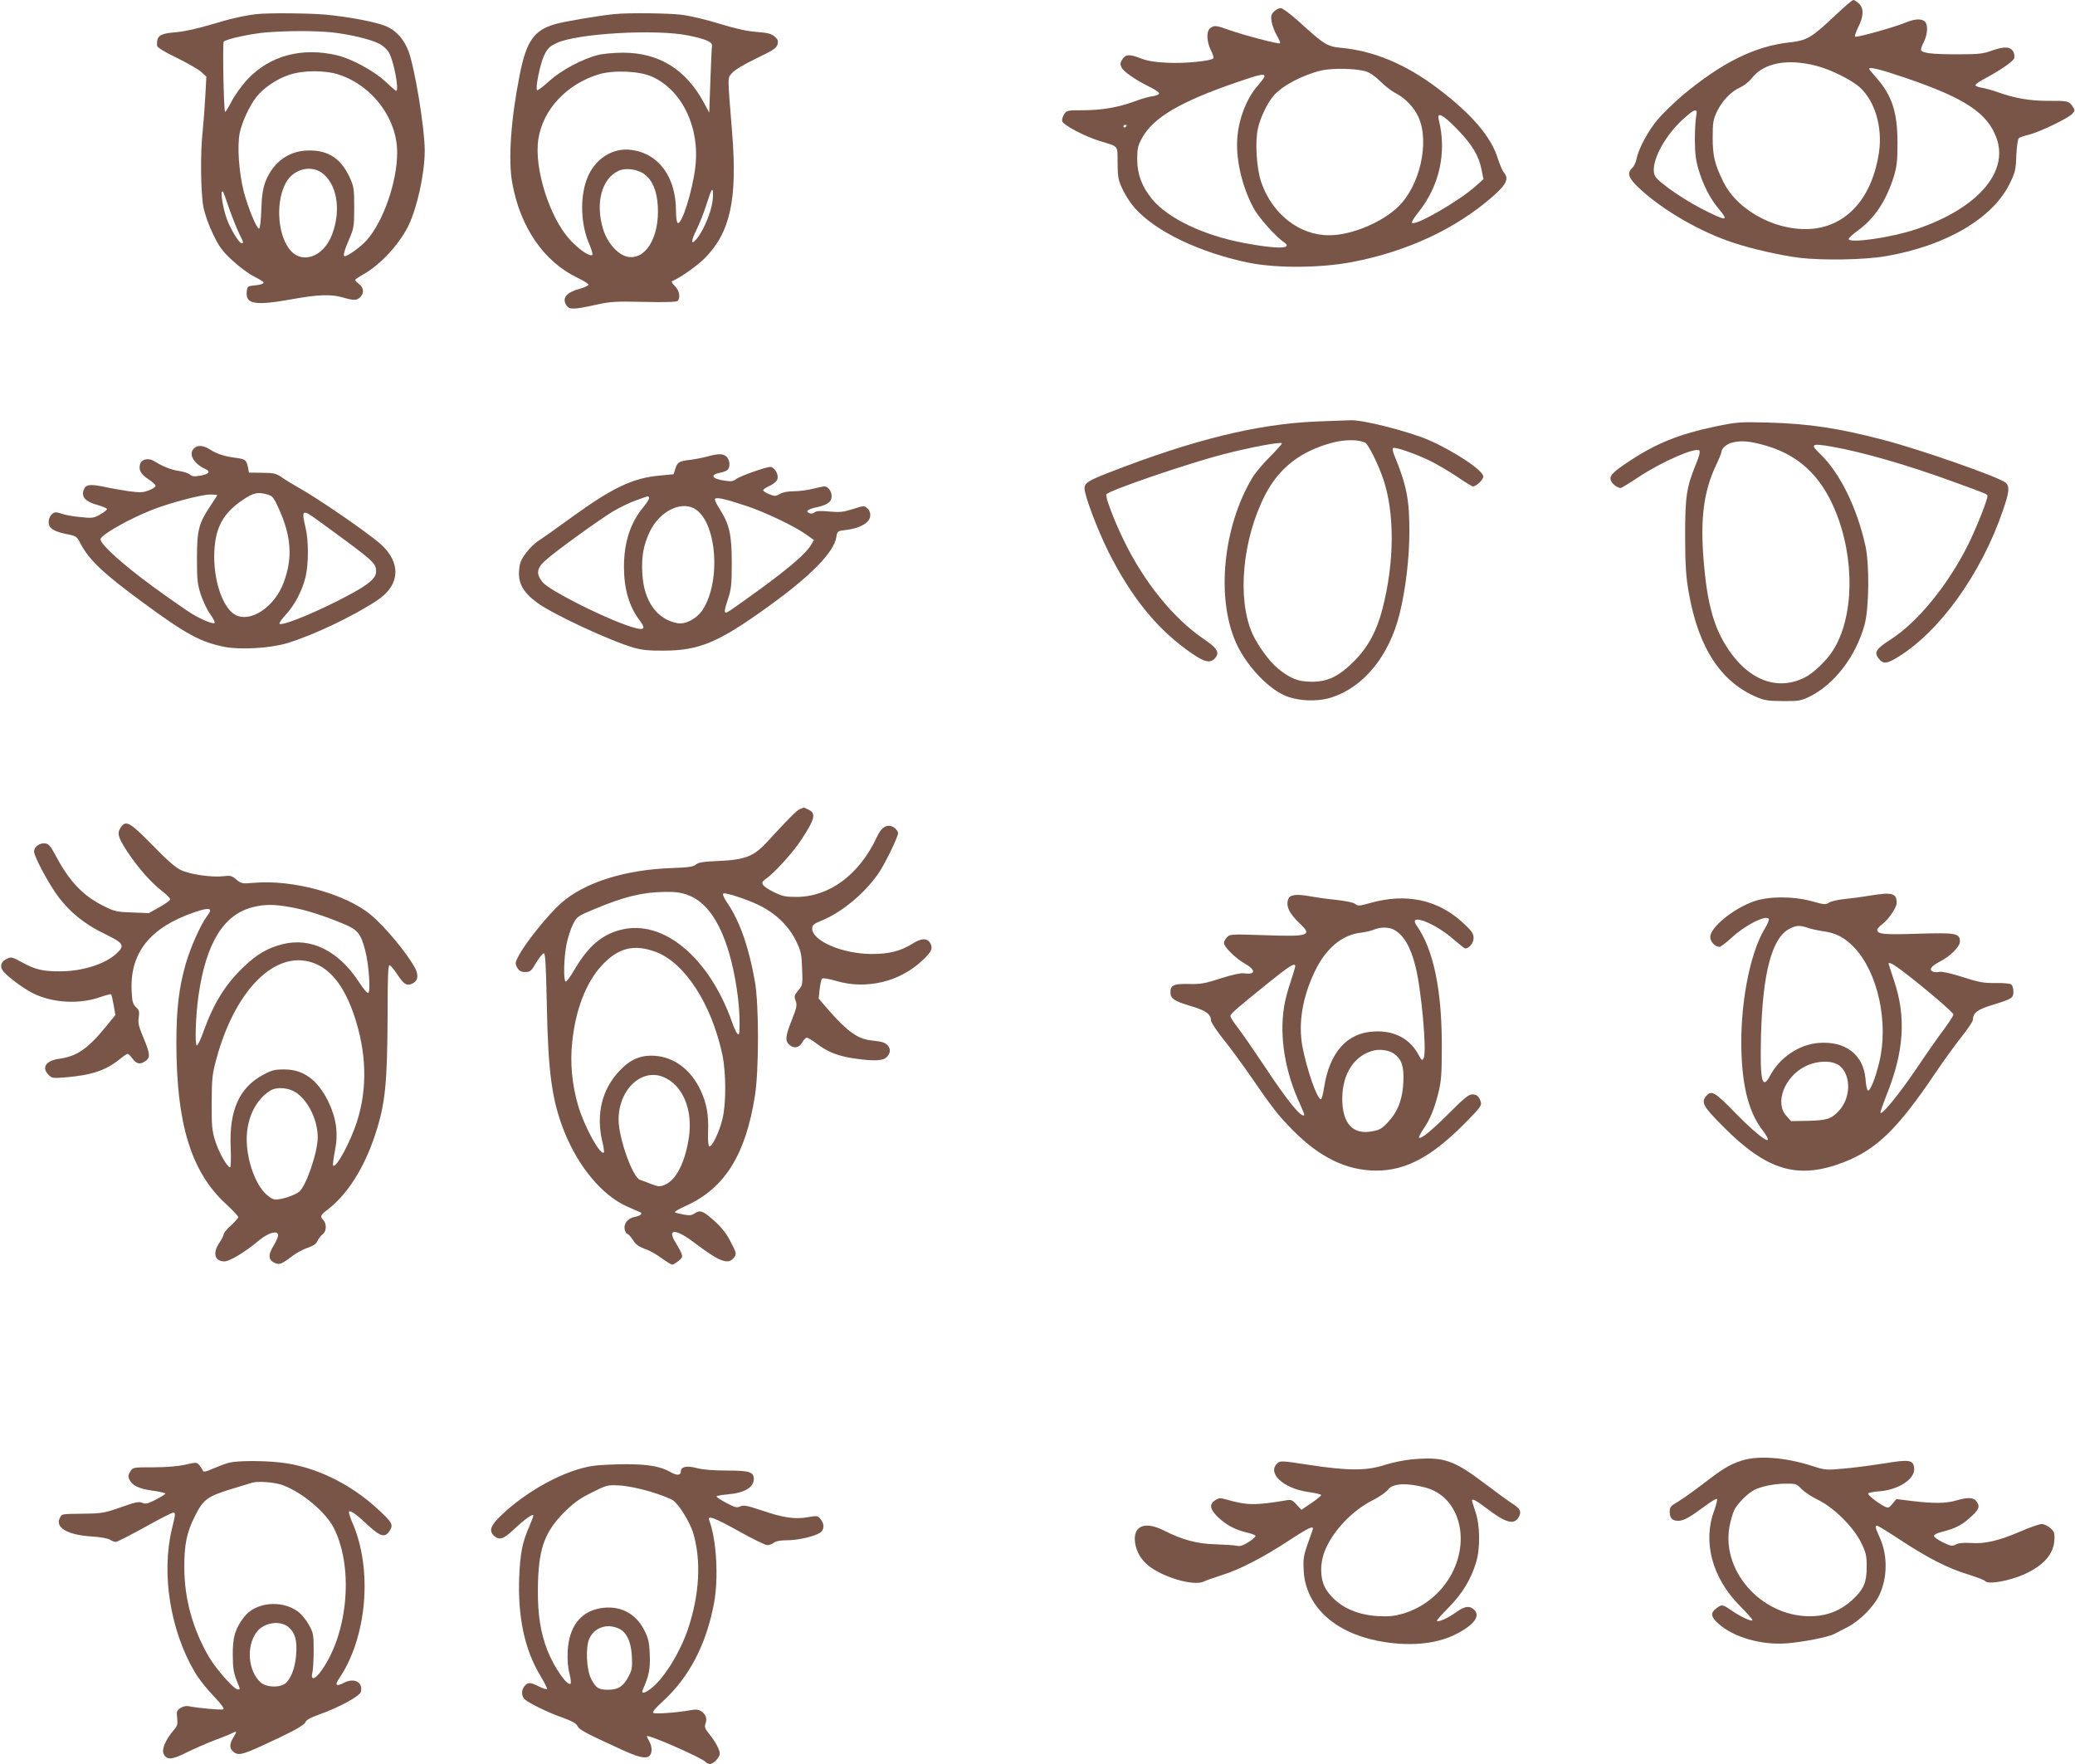 <?xml version="1.0" standalone="no"?>
<!DOCTYPE svg PUBLIC "-//W3C//DTD SVG 20010904//EN"
 "http://www.w3.org/TR/2001/REC-SVG-20010904/DTD/svg10.dtd">
<svg version="1.0" xmlns="http://www.w3.org/2000/svg"
 width="1280pt" height="1088pt" viewBox="0 0 1280 1088"
 preserveAspectRatio="xMidYMid meet">
<g transform="translate(0,1088) scale(0.1,-0.1)"
fill="#795548" stroke="none">
<path d="M11323 10787 c-147 -139 -175 -156 -280 -168 -217 -23 -421 -124
-665 -328 -53 -45 -122 -112 -153 -149 -60 -71 -119 -183 -130 -244 -4 -20
-16 -44 -26 -54 -35 -32 -24 -63 44 -126 143 -134 378 -270 582 -336 111 -37
292 -78 405 -92 142 -17 402 -13 533 10 368 63 657 231 763 445 35 71 39 86
42 176 3 57 9 102 16 107 6 5 34 15 61 21 65 16 245 102 268 129 17 19 18 22
2 46 -22 33 -30 35 -155 34 -111 0 -205 17 -305 53 -33 12 -78 24 -100 28 -22
3 -40 11 -39 16 0 6 25 23 55 39 96 51 178 107 184 127 3 10 1 27 -5 39 -17
33 -56 35 -129 9 -59 -21 -83 -24 -216 -24 -162 0 -225 8 -225 29 0 8 7 27 15
42 22 43 29 92 16 120 -13 30 -60 32 -123 6 -65 -28 -308 -96 -315 -88 -3 3 6
30 20 59 34 66 35 116 4 145 -13 12 -28 22 -34 22 -7 0 -56 -42 -110 -93z
m-118 -313 c91 -24 217 -87 269 -134 93 -86 139 -245 117 -399 -39 -267 -184
-441 -392 -470 -217 -29 -474 99 -567 285 -54 109 -67 160 -67 274 0 93 3 112
26 161 32 67 87 125 144 150 22 10 56 36 73 59 75 93 219 120 397 74z m551
-75 c365 -124 504 -216 560 -371 77 -213 -122 -437 -499 -563 -150 -50 -405
-87 -413 -60 -1 6 24 30 58 54 102 75 172 180 220 331 19 63 23 96 23 210 0
188 -34 291 -130 400 -25 28 -45 53 -45 55 0 15 68 -2 226 -56z m-1293 -236
c-4 -21 -8 -87 -8 -148 1 -86 6 -126 24 -185 29 -95 69 -172 120 -234 71 -84
55 -84 -111 1 -59 31 -147 86 -195 122 -79 60 -88 71 -91 103 -7 83 75 229
185 327 70 63 87 66 76 14z"/>
<path d="M7859 10809 c-18 -18 -20 -28 -15 -63 4 -22 18 -60 32 -84 14 -24 23
-46 20 -49 -7 -7 -228 51 -317 83 -77 28 -89 29 -114 10 -24 -18 -22 -83 5
-137 12 -22 18 -44 15 -48 -10 -17 -179 -34 -285 -28 -73 3 -122 11 -160 26
-72 28 -96 27 -116 -4 -14 -21 -15 -31 -6 -50 12 -27 85 -77 176 -122 31 -15
56 -33 56 -39 0 -7 -17 -14 -37 -17 -21 -2 -72 -16 -113 -32 -104 -38 -205
-55 -321 -55 -94 0 -99 -1 -115 -25 -8 -13 -14 -32 -12 -42 4 -23 140 -95 233
-123 119 -37 108 -23 109 -136 1 -89 4 -105 32 -164 17 -36 50 -86 73 -112
130 -147 408 -279 712 -340 170 -33 439 -31 631 6 339 65 639 205 866 404 88
77 102 111 66 152 -7 9 -22 45 -34 81 -41 136 -165 279 -375 437 -196 147
-390 228 -592 247 -85 8 -105 20 -255 157 -55 50 -106 88 -118 88 -11 0 -29
-9 -41 -21z m566 -369 c24 -7 60 -32 90 -62 28 -28 70 -61 95 -73 59 -31 114
-88 141 -149 68 -154 8 -421 -125 -550 -100 -98 -290 -177 -426 -177 -184 -1
-353 131 -420 328 -29 84 -39 249 -20 332 14 64 57 154 95 199 53 63 182 131
299 158 69 15 210 12 271 -6z m-625 -31 c0 -6 -19 -32 -41 -57 -77 -87 -129
-234 -128 -367 0 -129 44 -290 110 -402 34 -57 132 -165 178 -196 64 -43 -39
-45 -248 -5 -247 46 -468 152 -565 271 -62 76 -90 151 -91 242 0 70 4 86 30
134 70 126 234 223 580 342 145 50 175 57 175 38z m1190 -327 c92 -95 133
-163 150 -252 l11 -55 -48 -43 c-100 -90 -366 -244 -392 -227 -6 3 11 32 38
65 131 163 177 371 126 573 -13 51 27 30 115 -61z m-2040 24 c0 -3 -4 -8 -10
-11 -5 -3 -10 -1 -10 4 0 6 5 11 10 11 6 0 10 -2 10 -4z"/>
<path d="M1585 10793 c-81 -9 -162 -28 -285 -65 -84 -25 -166 -43 -217 -47
-99 -8 -118 -22 -114 -83 1 -11 43 -37 124 -76 67 -33 135 -72 151 -88 l29
-27 -7 -128 c-4 -69 -11 -164 -16 -210 -15 -131 -12 -378 5 -467 9 -45 34
-115 60 -168 37 -76 57 -104 118 -160 41 -38 99 -82 130 -97 31 -16 59 -32 62
-37 6 -10 -19 -18 -70 -22 -26 -3 -30 -7 -33 -36 -8 -79 50 -89 282 -47 160
29 242 31 312 10 65 -19 87 -19 107 3 24 26 21 57 -8 80 -14 11 -25 22 -25 25
0 3 25 20 55 37 103 59 215 180 273 295 55 112 102 323 102 467 0 136 -61 508
-100 612 -28 74 -76 128 -138 154 -59 26 -233 59 -377 72 -103 9 -353 11 -420
3z m465 -113 c109 -12 235 -42 290 -70 21 -11 47 -34 58 -52 30 -48 66 -238
46 -238 -4 0 -35 27 -70 60 -68 63 -206 138 -295 159 -217 51 -414 -2 -551
-147 -35 -37 -79 -98 -98 -135 -19 -37 -38 -67 -41 -67 -9 0 -17 423 -9 433
14 16 166 49 260 57 142 11 304 11 410 0z m43 -261 c207 -70 357 -271 357
-480 0 -181 -86 -427 -189 -542 -35 -39 -115 -97 -134 -97 -13 0 -4 33 29 110
26 60 29 75 29 190 0 116 -2 129 -28 186 -53 115 -131 167 -250 166 -123 0
-221 -70 -269 -191 -16 -43 -23 -84 -26 -173 -2 -66 -8 -118 -14 -118 -15 0
-66 123 -94 227 -30 117 -42 283 -25 364 14 67 61 168 102 220 44 56 124 111
199 136 89 31 225 31 313 2z m-112 -602 c96 -65 126 -228 68 -382 -54 -145
-194 -190 -268 -86 -72 100 -79 298 -15 408 45 78 146 106 215 60z m-566 -227
c20 -57 48 -125 61 -152 27 -53 28 -58 14 -58 -15 0 -67 85 -90 147 -28 76
-44 191 -24 170 2 -2 20 -50 39 -107z"/>
<path d="M3790 10793 c-101 -10 -313 -46 -370 -63 -127 -38 -173 -105 -214
-311 -55 -277 -72 -525 -46 -668 49 -273 196 -486 402 -584 37 -18 68 -37 68
-43 0 -6 -27 -18 -60 -27 -75 -21 -102 -54 -79 -96 19 -32 44 -32 184 -1 90
20 120 22 297 18 129 -3 201 -1 208 6 19 19 11 64 -17 92 -16 14 -23 28 -17
30 47 19 149 90 199 139 160 160 205 364 171 780 -29 364 -29 329 0 365 17 19
71 52 150 90 104 50 125 64 130 86 6 22 2 32 -18 49 -20 17 -43 23 -109 28
-58 4 -128 19 -229 50 -80 25 -186 50 -235 56 -83 10 -332 13 -415 4z m457
-132 c113 -24 149 -40 145 -66 -2 -11 -6 -108 -10 -215 l-7 -195 -33 62 c-112
206 -276 307 -497 308 -55 0 -125 -6 -155 -14 -95 -23 -229 -94 -303 -162 -37
-34 -71 -59 -74 -55 -12 11 19 162 43 213 21 44 33 56 77 77 123 60 614 88
814 47z m-224 -254 c186 -85 296 -315 266 -559 -18 -149 -84 -358 -109 -343
-5 3 -10 36 -10 73 0 208 -104 353 -272 377 -118 18 -232 -56 -278 -180 -44
-118 -37 -283 16 -403 13 -30 21 -58 18 -63 -10 -17 -81 30 -137 91 -127 137
-224 444 -196 622 28 183 175 340 374 400 92 27 251 20 328 -15z m-46 -603
c49 -38 76 -102 81 -199 10 -188 -75 -329 -185 -309 -59 10 -127 86 -152 169
-50 161 -10 313 94 361 44 21 119 11 162 -22z m413 -194 c-15 -68 -59 -165
-94 -205 -36 -42 -34 -11 3 63 15 31 41 95 56 142 15 47 30 90 34 95 12 20 13
-41 1 -95z"/>
<path d="M8115 8280 c-362 -16 -753 -112 -1267 -312 -135 -52 -158 -67 -158
-100 0 -44 78 -251 146 -388 144 -288 307 -487 516 -630 77 -54 114 -62 142
-31 32 35 17 62 -69 120 -187 127 -369 352 -494 611 -63 130 -114 267 -106
281 15 24 500 190 725 248 164 42 347 77 357 67 3 -3 -30 -40 -73 -83 -44 -43
-94 -104 -112 -135 -178 -302 -220 -736 -98 -1011 58 -131 184 -271 293 -323
82 -39 210 -45 302 -14 197 66 351 257 415 515 37 150 60 341 60 510 0 194
-17 283 -95 472 -7 18 -10 35 -6 39 9 10 126 -30 222 -75 44 -21 120 -66 170
-99 49 -34 95 -62 101 -62 21 0 64 41 64 61 0 37 -177 155 -337 225 -126 54
-405 125 -481 122 -26 -1 -123 -4 -217 -8z m307 -131 c19 -10 78 -129 109
-218 73 -209 72 -518 -3 -806 -34 -134 -89 -236 -171 -319 -97 -98 -165 -131
-267 -131 -83 1 -130 19 -207 82 -52 42 -124 141 -158 216 -95 215 -61 581 79
854 86 167 218 270 416 323 76 20 163 20 202 -1z"/>
<path d="M10589 8251 c-231 -48 -372 -105 -541 -217 -106 -70 -125 -92 -108
-124 10 -19 40 -40 57 -40 5 0 53 29 107 65 146 97 356 189 379 166 6 -6 -1
-35 -21 -83 -59 -144 -67 -200 -67 -448 1 -186 5 -246 23 -348 60 -340 199
-551 424 -644 43 -18 73 -22 158 -22 95 -1 110 2 162 27 154 76 286 248 340
444 28 103 31 376 4 492 -53 235 -158 447 -279 562 -63 60 -53 66 74 44 193
-34 469 -114 756 -219 200 -73 203 -74 203 -85 0 -26 -69 -199 -120 -302 -125
-249 -311 -477 -477 -583 -89 -57 -103 -78 -76 -115 29 -38 50 -37 120 6 257
156 515 515 647 901 41 117 44 152 18 175 -37 33 -518 202 -747 262 -282 74
-463 102 -725 109 -164 4 -184 3 -311 -23z m277 -112 c219 -56 362 -185 454
-406 124 -298 118 -662 -15 -868 -39 -61 -118 -136 -171 -163 -175 -89 -360
-13 -490 200 -77 126 -115 273 -135 523 -21 258 1 425 76 584 19 40 35 79 35
87 0 19 35 48 68 55 51 12 98 9 178 -12z"/>
<path d="M1196 8114 c-35 -35 -2 -93 71 -127 34 -15 23 -31 -31 -41 -37 -6
-50 -5 -64 7 -9 8 -39 18 -67 22 -49 7 -104 29 -156 62 -32 20 -75 11 -84 -18
-12 -36 3 -63 49 -94 25 -16 46 -35 46 -41 0 -7 -18 -19 -41 -28 -35 -14 -53
-15 -123 -6 -44 7 -113 18 -151 27 -91 19 -117 15 -129 -19 -15 -43 11 -72 83
-92 34 -9 61 -21 61 -26 0 -5 -19 -20 -42 -33 -40 -23 -49 -24 -124 -16 -44 4
-93 13 -108 19 -15 5 -33 10 -41 10 -23 0 -45 -30 -45 -60 0 -38 29 -57 110
-74 58 -11 64 -15 83 -52 54 -106 143 -190 387 -369 269 -198 359 -246 506
-275 98 -19 282 -8 385 23 162 49 410 167 557 265 141 93 148 233 19 347 -83
73 -386 281 -503 346 -34 19 -80 47 -103 63 -37 26 -50 29 -123 30 l-82 1 -6
31 c-10 47 -17 52 -68 59 -74 9 -124 25 -164 51 -43 28 -80 31 -102 8z m454
-284 c31 -9 39 -18 72 -92 76 -170 84 -302 27 -453 -56 -150 -205 -248 -298
-197 -78 43 -136 216 -129 386 6 154 55 242 179 325 63 42 89 48 149 31z
m-310 -4 c0 -2 -20 -33 -44 -69 -70 -105 -81 -148 -81 -322 0 -131 3 -159 24
-223 13 -39 38 -93 57 -119 18 -25 31 -50 28 -55 -6 -10 -74 17 -138 55 -27
16 -137 92 -244 170 -183 134 -322 259 -322 291 0 26 175 125 320 182 116 45
300 93 358 94 23 0 42 -2 42 -4z m626 -159 c346 -252 354 -259 354 -313 0 -47
-63 -93 -251 -187 -175 -87 -332 -148 -345 -134 -4 3 14 29 39 56 55 59 102
149 122 233 19 80 19 226 0 303 -27 114 -21 117 81 42z"/>
<path d="M4365 8065 c-27 -8 -75 -17 -105 -21 -71 -8 -81 -14 -94 -55 l-11
-34 -83 -8 c-169 -15 -291 -73 -552 -262 -85 -62 -174 -125 -198 -140 -23 -15
-59 -50 -79 -78 -30 -41 -38 -61 -41 -108 -6 -77 26 -133 111 -196 96 -71 453
-237 597 -278 48 -14 96 -19 185 -18 219 1 336 50 640 269 265 190 409 337
424 431 6 38 7 38 65 45 81 10 140 44 144 84 2 20 -4 36 -17 48 -20 18 -23 18
-90 -4 -58 -18 -81 -21 -145 -15 -55 5 -80 4 -91 -5 -8 -7 -22 -10 -30 -6 -29
11 -15 24 37 36 72 15 98 34 98 70 0 30 -22 60 -45 60 -8 0 -40 -7 -72 -15
-31 -8 -84 -15 -116 -15 -37 0 -69 -6 -87 -17 -25 -14 -32 -15 -65 -1 -20 8
-37 19 -37 24 -1 5 18 18 41 28 26 13 44 28 47 43 8 29 -20 73 -44 73 -30 0
-194 -59 -213 -76 -14 -12 -29 -15 -66 -9 -81 11 -97 36 -32 49 18 3 38 11 46
17 19 16 16 63 -5 82 -22 20 -49 20 -117 2z m-361 -254 c3 -5 -12 -31 -34 -57
-82 -98 -121 -220 -121 -372 1 -137 31 -241 97 -329 46 -61 25 -67 -88 -27
-174 63 -466 213 -509 261 -43 50 -40 87 14 135 57 53 323 245 417 303 42 25
108 57 146 70 82 29 72 27 78 16z m599 -51 c122 -41 304 -128 376 -181 l42
-30 -18 -30 c-30 -52 -131 -139 -320 -277 -100 -73 -188 -135 -197 -138 -21
-8 -20 7 6 86 19 56 22 88 22 220 0 171 -14 236 -75 331 -16 25 -29 51 -29 58
0 18 50 8 193 -39z m-323 -15 c141 -73 172 -451 52 -630 -36 -52 -103 -87
-152 -79 -129 24 -209 137 -218 309 -5 102 7 171 44 251 58 125 186 194 274
149z"/>
<path d="M4935 5890 c-19 -7 -66 -54 -204 -204 -80 -87 -134 -109 -293 -116
-99 -4 -130 -9 -145 -22 -15 -14 -45 -18 -148 -22 -291 -10 -541 -89 -686
-218 -73 -65 -208 -231 -254 -313 -28 -52 -29 -56 -15 -82 13 -22 23 -28 50
-28 31 0 37 5 68 58 19 31 40 57 47 57 9 0 13 -75 18 -312 8 -427 32 -595 108
-788 87 -216 232 -391 384 -460 33 -15 68 -30 78 -34 26 -9 12 -24 -29 -32
-42 -8 -69 -43 -60 -79 4 -14 11 -25 16 -25 5 0 20 -17 34 -37 17 -29 36 -42
74 -56 28 -9 74 -35 103 -57 30 -22 59 -40 66 -40 6 0 24 11 40 24 31 27 31
26 -27 125 -42 74 14 69 121 -12 153 -116 207 -138 242 -99 23 25 22 32 -19
109 -24 47 -56 86 -100 125 -68 61 -86 67 -121 43 -16 -11 -32 -13 -67 -6 -26
5 -50 11 -53 14 -3 4 29 22 71 41 237 108 366 315 423 678 25 158 25 560 0
703 -36 208 -94 373 -166 479 -29 42 -38 66 -25 66 29 0 145 -39 212 -71 106
-51 186 -128 233 -223 30 -63 34 -80 37 -171 4 -98 3 -102 -24 -134 -25 -30
-26 -36 -16 -63 10 -26 7 -42 -23 -118 -40 -99 -43 -130 -17 -153 29 -26 61
-21 80 13 9 16 23 30 29 30 7 0 36 -18 65 -40 66 -50 132 -75 232 -89 120 -17
173 -14 196 9 24 24 26 53 4 74 -16 17 -34 22 -100 29 -82 9 -147 55 -259 183
l-65 75 6 57 c4 31 10 61 15 66 5 5 40 0 86 -14 190 -56 399 -5 540 133 49 47
58 68 43 97 -18 35 -55 35 -107 2 -79 -49 -146 -66 -258 -66 -179 1 -365 81
-365 157 0 21 10 29 56 48 125 50 269 170 352 291 41 59 122 226 122 250 0 9
-11 25 -25 34 -39 26 -77 5 -106 -59 -108 -231 -291 -368 -495 -369 -71 0 -88
4 -143 31 -72 37 -84 55 -50 78 53 35 171 165 223 245 85 130 92 163 40 186
-14 7 -26 12 -27 11 -1 0 -11 -4 -22 -9z m-690 -531 c118 -44 207 -178 264
-399 39 -152 59 -322 52 -442 -2 -38 -19 -15 -46 60 -141 397 -423 632 -682
568 -119 -29 -205 -102 -290 -248 -25 -43 -49 -75 -54 -72 -14 8 -11 144 5
227 8 41 26 97 40 125 25 49 28 51 133 95 184 77 295 104 435 106 66 1 101 -4
143 -20z m-200 -350 c179 -67 344 -321 411 -634 23 -110 24 -298 1 -395 -19
-81 -66 -178 -82 -170 -6 3 -9 40 -7 90 4 104 -9 176 -47 257 -59 125 -161
202 -280 211 -88 6 -152 -21 -219 -92 -109 -115 -146 -267 -107 -435 9 -35 13
-66 10 -69 -21 -22 -121 160 -159 290 -38 130 -50 265 -36 393 21 199 85 364
181 469 101 110 199 135 334 85z m48 -772 c118 -50 181 -198 157 -369 -22
-153 -78 -266 -148 -295 -33 -14 -40 -13 -87 5 -27 11 -58 22 -67 25 -45 15
-130 252 -132 367 -3 186 140 324 277 267z"/>
<path d="M746 5778 c-25 -36 -19 -60 35 -144 65 -100 146 -193 215 -247 30
-23 54 -47 54 -54 0 -6 -30 -28 -66 -48 l-66 -37 -102 4 c-94 3 -109 6 -177
40 -126 63 -209 149 -293 306 -35 65 -45 78 -69 80 -33 4 -67 -22 -67 -50 0
-31 94 -206 152 -282 71 -94 164 -169 286 -227 115 -56 124 -71 71 -120 -70
-65 -208 -109 -345 -110 -109 -1 -158 11 -241 57 -52 29 -65 33 -85 23 -40
-17 -51 -45 -32 -74 20 -31 123 -109 185 -140 119 -61 287 -71 417 -25 35 12
65 20 68 17 2 -2 9 -32 15 -66 l11 -61 -57 -70 c-113 -139 -181 -185 -288
-200 -85 -12 -113 -54 -66 -101 19 -19 28 -20 102 -14 160 13 250 43 334 111
23 19 45 34 50 34 5 0 19 -13 31 -30 25 -34 47 -37 80 -14 30 21 28 46 -13
143 -29 69 -35 92 -29 126 5 36 2 46 -18 64 -19 19 -23 34 -26 100 -11 234
113 390 386 484 99 34 119 27 78 -25 -38 -51 -101 -191 -130 -292 -42 -146
-58 -281 -58 -486 0 -502 91 -799 307 -997 41 -38 75 -74 75 -80 0 -5 -20 -28
-45 -51 -25 -22 -45 -47 -45 -54 0 -7 -12 -31 -26 -52 -44 -64 -30 -116 30
-116 33 0 129 58 217 132 53 43 105 59 114 35 4 -8 -8 -38 -25 -66 -37 -59
-36 -91 2 -109 32 -15 44 -10 114 43 24 18 65 40 92 49 35 12 53 24 61 43 7
15 21 33 32 41 23 16 25 64 4 86 -22 22 -19 31 22 62 126 96 229 258 298 468
62 190 74 309 76 739 0 232 3 307 12 304 7 -2 28 -27 47 -56 41 -61 57 -72 88
-60 38 14 47 50 24 95 -47 90 -185 257 -275 332 -156 129 -480 218 -720 197
-74 -6 -79 -5 -109 20 -28 24 -38 26 -77 21 -72 -9 -208 10 -266 38 -35 17
-89 65 -177 156 -136 138 -161 153 -192 108z m1045 -493 c89 -15 206 -52 330
-104 86 -36 106 -60 133 -168 21 -81 33 -248 18 -257 -6 -4 -30 24 -57 66
-126 194 -298 279 -474 234 -89 -23 -154 -60 -234 -136 -114 -107 -188 -225
-252 -403 -17 -49 -36 -87 -41 -85 -13 4 -7 187 11 311 47 324 156 499 339
543 70 17 128 17 227 -1z m182 -362 c88 -49 158 -148 211 -304 77 -228 84
-448 19 -654 -40 -126 -129 -292 -148 -274 -3 4 2 44 11 90 22 109 9 202 -41
305 -65 133 -153 198 -270 198 -61 0 -78 -4 -133 -34 -146 -78 -209 -219 -199
-447 3 -72 1 -123 -4 -123 -17 0 -70 94 -92 165 -19 61 -22 91 -21 235 0 145
4 177 27 262 123 462 399 711 640 581z m-138 -788 c72 -55 125 -168 125 -270
0 -91 -71 -299 -114 -335 -24 -19 -83 -41 -127 -47 -30 -4 -42 1 -74 28 -76
67 -132 240 -122 375 9 116 61 214 142 266 44 28 122 20 170 -17z"/>
<path d="M11529 5355 c-42 -7 -109 -16 -150 -20 -40 -4 -84 -14 -96 -22 -21
-14 -31 -13 -105 8 -116 32 -266 32 -358 0 -128 -45 -270 -161 -270 -220 0
-30 30 -61 57 -61 7 0 39 24 72 54 85 79 209 142 231 120 5 -5 -5 -31 -22 -59
-96 -154 -158 -489 -145 -784 9 -210 49 -356 128 -460 90 -119 -5 -60 -162
100 -129 133 -151 146 -182 111 -36 -40 -23 -64 101 -189 272 -274 461 -330
744 -222 203 79 334 205 566 550 50 74 123 175 162 224 38 48 70 95 70 104 1
44 27 64 118 92 124 38 132 43 132 83 0 19 -6 38 -13 44 -7 6 -50 10 -97 9
-73 -1 -102 4 -204 37 -69 22 -128 35 -142 32 -12 -3 -30 -3 -38 0 -29 11 -16
33 33 59 70 35 131 95 131 128 0 51 -23 55 -260 48 -211 -7 -250 -3 -250 25 0
5 13 20 29 32 39 28 91 105 91 132 0 62 -27 69 -171 45z m-373 -199 c22 -7 63
-16 93 -20 76 -10 132 -40 189 -100 147 -155 214 -466 154 -710 -25 -102 -57
-180 -70 -172 -5 3 -12 35 -14 70 -13 153 -126 238 -294 223 -119 -11 -236
-91 -294 -200 -50 -94 -64 -36 -57 243 10 390 68 608 177 662 42 22 65 22 116
4z m577 -263 c137 -104 317 -258 317 -270 0 -8 -26 -48 -58 -91 -32 -42 -109
-152 -170 -243 -110 -162 -221 -298 -222 -270 0 7 18 57 39 111 106 263 120
477 46 698 -19 57 -35 106 -35 108 0 13 28 -2 83 -43z m-381 -590 c69 -62 64
-199 -10 -276 -46 -49 -74 -57 -188 -60 l-105 -2 -30 33 c-72 80 -12 239 115
304 77 39 175 40 218 1z"/>
<path d="M7950 5341 c-22 -43 -1 -92 69 -158 78 -73 55 -81 -219 -71 -209 7
-215 6 -232 -14 -10 -11 -18 -26 -18 -34 0 -24 72 -95 127 -126 72 -41 70 -72
-3 -61 -19 3 -73 -9 -143 -31 -97 -32 -125 -37 -197 -35 -93 2 -114 -7 -114
-51 0 -39 23 -55 125 -85 93 -27 125 -50 125 -89 0 -11 36 -65 79 -119 43 -53
120 -159 172 -234 124 -181 165 -234 252 -322 167 -170 334 -251 518 -251 184
0 347 88 557 304 80 81 93 98 87 118 -11 36 -25 48 -54 48 -20 0 -52 -25 -136
-110 -110 -110 -180 -168 -191 -157 -3 3 8 26 25 51 42 60 68 124 94 226 18
73 21 114 21 295 0 342 -52 590 -155 736 -57 81 110 19 229 -86 35 -30 66 -55
70 -55 25 0 52 34 52 64 0 28 -10 43 -63 92 -155 145 -352 188 -576 124 -65
-18 -75 -19 -90 -6 -10 9 -57 19 -121 26 -58 6 -127 16 -154 21 -80 15 -124
12 -136 -10z m648 -195 c59 -31 102 -102 133 -224 37 -144 72 -531 51 -568 -9
-17 -12 -15 -29 16 -54 103 -151 155 -277 148 -167 -8 -274 -128 -308 -344 -6
-41 -15 -74 -20 -74 -23 0 -86 181 -114 326 -26 143 0 302 76 461 67 142 168
227 283 240 29 4 66 12 82 19 40 17 90 17 123 0z m-608 -225 c0 -6 -13 -49
-29 -98 -17 -48 -35 -117 -40 -153 -30 -185 7 -406 100 -603 15 -34 27 -63 24
-65 -17 -18 -105 90 -242 298 -64 96 -138 203 -164 237 -27 35 -49 68 -49 76
0 14 30 40 234 205 129 104 166 127 166 103z m609 -540 c47 -33 62 -78 58
-171 -4 -106 -32 -182 -92 -248 -37 -41 -53 -51 -96 -59 -123 -25 -189 46
-189 201 0 153 75 268 195 297 40 9 95 1 124 -20z"/>
<path d="M8710 1879 c-47 -4 -123 -20 -170 -35 -110 -36 -224 -36 -466 1 -168
26 -176 26 -194 10 -66 -60 36 -155 188 -177 45 -6 82 -15 82 -19 0 -5 -27
-27 -61 -50 l-61 -41 -30 32 c-26 29 -33 32 -66 26 -189 -32 -241 -31 -369 6
-35 10 -45 9 -67 -5 -38 -25 -33 -56 17 -104 48 -47 104 -77 173 -94 27 -6 53
-15 58 -20 5 -4 -13 -22 -40 -39 -36 -23 -56 -29 -74 -24 -14 3 -72 7 -130 9
-115 3 -206 27 -320 85 -109 55 -180 34 -180 -52 1 -58 29 -116 75 -157 87
-76 285 -136 350 -106 16 8 68 26 115 41 107 33 252 108 412 213 127 83 155
95 145 64 -4 -10 -18 -52 -33 -93 -22 -64 -26 -87 -22 -157 11 -215 184 -379
455 -433 187 -37 358 -23 483 40 114 58 155 114 112 153 -28 25 -57 21 -111
-18 -49 -35 -108 -62 -117 -52 -3 2 30 40 73 83 84 85 137 173 169 279 26 86
24 231 -5 312 -11 34 -21 65 -21 68 0 14 27 0 86 -45 122 -94 175 -108 203
-56 18 33 10 50 -41 83 -24 15 -98 69 -165 120 -199 150 -256 169 -453 152z
m87 -175 c206 -57 279 -325 148 -549 -64 -109 -167 -190 -288 -227 -55 -16
-86 -19 -155 -16 -141 8 -250 62 -316 156 -41 58 -47 150 -18 235 44 123 168
258 300 324 40 20 82 49 93 64 29 41 118 45 236 13z"/>
<path d="M10737 1869 c-72 -24 -113 -50 -242 -149 -55 -42 -121 -89 -147 -104
-42 -24 -48 -32 -48 -60 0 -40 15 -56 53 -56 33 0 72 22 166 92 35 26 67 45
72 43 4 -3 -3 -34 -16 -70 -73 -193 -14 -416 156 -588 44 -44 79 -84 79 -89 0
-13 -69 18 -126 57 -59 41 -63 41 -98 14 -36 -28 -33 -51 15 -94 93 -83 260
-132 419 -121 101 8 258 38 297 59 16 8 53 27 83 43 74 39 160 126 193 196 51
108 52 247 2 356 -27 59 -30 72 -16 72 6 0 72 -41 148 -91 170 -111 285 -170
414 -210 54 -17 101 -35 104 -40 15 -24 147 -1 242 41 121 55 183 126 186 216
2 39 -2 49 -26 70 -15 13 -39 24 -53 24 -13 0 -72 -20 -131 -46 -136 -58 -219
-77 -305 -71 -45 3 -76 0 -93 -9 -23 -12 -32 -10 -80 13 -30 15 -55 33 -55 40
0 7 19 17 43 23 83 21 126 42 171 82 62 54 72 73 51 104 -18 29 -55 31 -129 9
-60 -18 -139 -19 -270 -3 l-98 12 -24 -29 c-20 -25 -26 -27 -46 -18 -40 19
-109 73 -104 82 3 4 35 11 71 13 119 10 219 77 213 142 -5 52 -29 56 -185 30
-76 -12 -188 -27 -250 -32 -107 -10 -116 -9 -190 15 -173 56 -343 68 -446 32z
m376 -173 c18 -18 64 -49 102 -67 97 -47 219 -168 266 -264 30 -62 34 -79 34
-150 0 -96 -19 -139 -90 -204 -67 -61 -143 -94 -235 -99 -304 -17 -571 263
-522 549 7 39 21 87 31 108 20 37 81 100 120 120 40 22 127 40 194 40 65 1 70
-1 100 -33z"/>
<path d="M1416 1859 c-22 -5 -66 -22 -99 -36 -42 -19 -62 -24 -65 -15 -2 6
-11 21 -21 33 -17 21 -18 21 -89 5 -45 -10 -117 -16 -196 -16 -123 0 -126 0
-142 -25 -13 -21 -15 -31 -6 -50 18 -38 57 -57 143 -69 43 -6 79 -14 79 -18 0
-4 -27 -21 -60 -38 -49 -25 -63 -28 -83 -19 -20 9 -43 4 -133 -28 -100 -35
-118 -38 -224 -39 -147 -2 -137 -1 -150 -25 -33 -61 47 -107 200 -116 47 -3
95 -11 107 -19 12 -8 29 -14 38 -14 8 0 88 41 177 90 89 50 168 90 175 90 17
0 17 -4 -7 -102 -66 -275 -9 -627 142 -882 22 -38 74 -104 115 -146 49 -52 69
-79 60 -83 -14 -5 -156 8 -210 19 -18 4 -37 0 -54 -11 -23 -15 -25 -22 -20
-62 4 -39 1 -49 -23 -76 -47 -55 -74 -116 -61 -143 18 -41 51 -39 142 7 46 23
124 57 174 76 49 18 98 38 107 43 29 16 31 12 9 -24 -26 -41 -27 -68 -3 -89
29 -26 54 -21 175 34 192 88 265 128 272 148 4 12 31 28 83 46 122 43 251 113
258 140 15 59 -40 89 -104 56 -48 -25 -59 -16 -31 25 173 254 209 673 83 962
-15 34 -24 65 -21 69 9 9 48 -19 120 -87 78 -72 107 -77 136 -22 16 30 6 46
-74 120 -173 162 -398 270 -609 292 -111 12 -257 11 -310 -1z m328 -139 c125
-47 271 -171 319 -272 122 -251 80 -662 -90 -885 -34 -44 -58 -45 -46 0 4 17
8 79 8 137 0 98 -2 109 -30 159 -16 30 -47 67 -68 82 -101 73 -262 57 -331
-34 -55 -71 -71 -124 -70 -232 0 -79 5 -111 22 -155 26 -65 25 -60 8 -60 -22
0 -131 123 -175 197 -100 169 -154 361 -154 553 -1 142 15 219 65 318 51 103
77 122 219 166 68 21 129 40 134 41 35 11 141 3 189 -15z m35 -875 c41 -35 55
-83 48 -169 -6 -77 -27 -138 -60 -173 -30 -34 -123 -33 -160 1 -76 70 -89 218
-26 307 43 61 145 78 198 34z"/>
<path d="M3659 1839 c-173 -25 -411 -154 -571 -309 -63 -60 -73 -93 -40 -123
32 -29 59 -20 123 41 66 62 119 100 119 84 0 -5 -11 -34 -24 -65 -43 -96 -57
-166 -63 -312 -10 -246 33 -449 129 -608 26 -44 46 -83 43 -86 -3 -2 -26 5
-50 17 -55 27 -67 27 -88 4 -22 -24 -22 -65 1 -84 26 -24 148 -83 235 -113 55
-20 82 -35 89 -50 10 -23 45 -42 250 -136 126 -59 173 -70 196 -47 16 16 15
57 -3 88 -8 14 -14 28 -15 31 -1 17 341 -133 362 -158 6 -7 18 -13 27 -13 22
0 61 41 61 64 0 24 -27 74 -65 121 -26 33 -31 44 -23 64 11 31 2 58 -26 76
-18 12 -34 13 -72 6 -77 -14 -212 -24 -224 -16 -8 5 14 31 58 71 163 148 268
350 316 603 30 157 16 395 -29 514 -14 33 30 18 184 -68 84 -47 162 -85 174
-85 12 0 31 7 41 15 13 10 43 15 81 15 67 0 167 23 203 46 27 18 29 54 4 84
-17 22 -22 22 -80 12 -78 -14 -153 -3 -289 44 -85 28 -106 32 -126 23 -21 -10
-34 -7 -86 21 -34 18 -61 36 -61 40 0 4 31 10 69 13 104 9 161 43 161 96 0 42
-29 51 -164 51 -83 0 -149 5 -187 15 -63 17 -99 9 -99 -21 0 -24 -25 -26 -61
-5 -63 37 -144 51 -289 50 -74 -1 -160 -5 -191 -10z m349 -158 c63 -19 127
-43 144 -55 37 -26 103 -133 124 -201 51 -172 39 -382 -33 -595 -47 -138 -139
-290 -217 -356 -44 -37 -73 -46 -61 -16 39 87 47 130 43 219 -3 77 -9 100 -34
149 -54 107 -156 156 -274 134 -121 -22 -190 -115 -198 -263 -3 -54 1 -102 11
-139 8 -32 11 -60 6 -63 -21 -14 -101 102 -142 205 -42 108 -60 220 -59 370 1
249 37 356 161 481 60 60 96 86 171 123 92 46 97 48 170 44 46 -2 119 -17 188
-37z m-182 -850 c44 -27 68 -83 72 -171 3 -63 0 -82 -20 -119 -32 -62 -64 -83
-127 -83 -59 0 -74 10 -104 66 -30 58 -36 198 -11 251 22 47 67 75 119 75 22
0 54 -9 71 -19z"/>
</g>
</svg>
